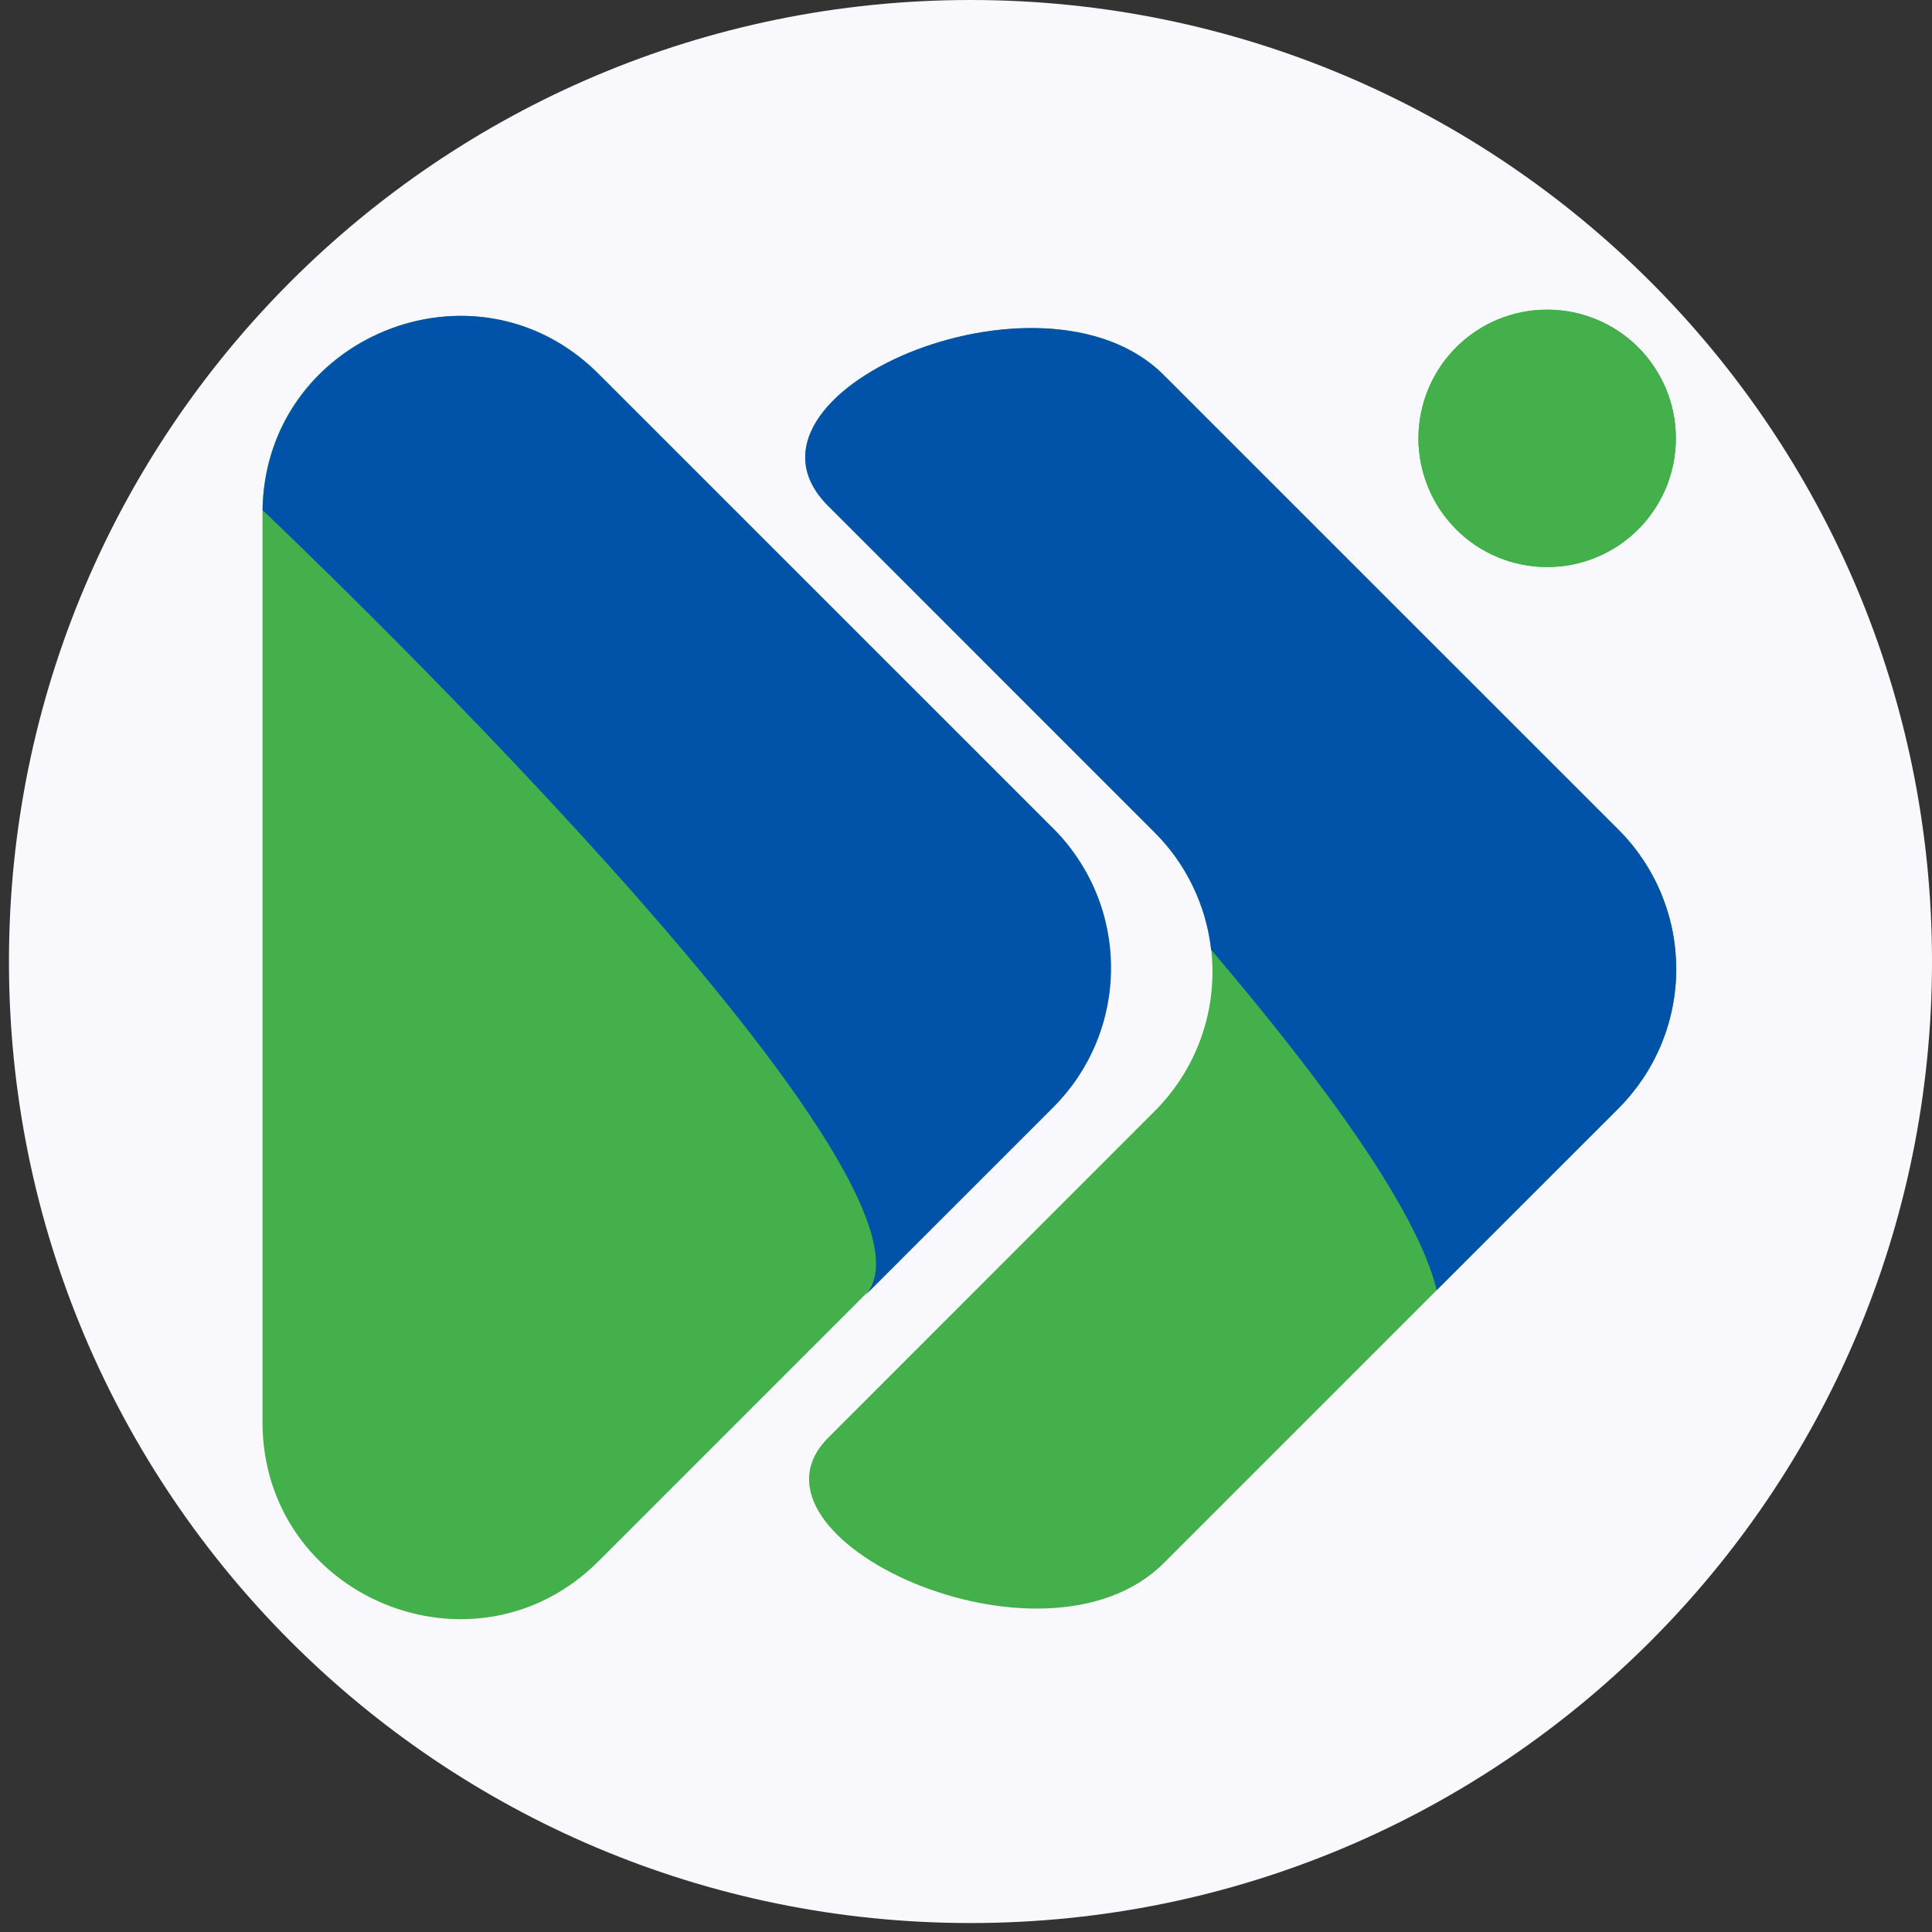 <svg xmlns="http://www.w3.org/2000/svg" xmlns:xlink="http://www.w3.org/1999/xlink" width="128" zoomAndPan="magnify" viewBox="0 0 96 96" height="128" preserveAspectRatio="xMidYMid meet" version="1.2"><rect x="0" y="0" width="96" height="96" fill="#333333" stroke="none"/><defs><clipPath id="f1c534f2ae"><path d="M 0.445 0 L 96 0 L 96 95.555 L 0.445 95.555 Z M 0.445 0 "/></clipPath><clipPath id="e05d423811"><path d="M 48.223 0 C 21.836 0 0.445 21.391 0.445 47.777 C 0.445 74.164 21.836 95.555 48.223 95.555 C 74.609 95.555 96 74.164 96 47.777 C 96 21.391 74.609 0 48.223 0 Z M 48.223 0 "/></clipPath><clipPath id="74e6510c2f"><path d="M 13.043 15.312 L 56 15.312 L 56 80.562 L 13.043 80.562 Z M 13.043 15.312 "/></clipPath><clipPath id="dc63aed7ee"><path d="M 13.043 15.312 L 56 15.312 L 56 65 L 13.043 65 Z M 13.043 15.312 "/></clipPath><clipPath id="3aca488576"><path d="M 70 15.312 L 83.543 15.312 L 83.543 29 L 70 29 Z M 70 15.312 "/></clipPath><clipPath id="a8796c1e2b"><path d="M 40 16 L 83.543 16 L 83.543 80 L 40 80 Z M 40 16 "/></clipPath><clipPath id="844ffbb537"><path d="M 40 16 L 83.543 16 L 83.543 65 L 40 65 Z M 40 16 "/></clipPath></defs><g id="b4fc8a6d3d"><g clip-rule="nonzero" clip-path="url(#f1c534f2ae)"><g clip-rule="nonzero" clip-path="url(#e05d423811)"><path style=" stroke:none;fill-rule:nonzero;fill:#f9f9fd;fill-opacity:1;" d="M 0.445 0 L 96 0 L 96 95.555 L 0.445 95.555 Z M 0.445 0 "/></g></g><g clip-rule="nonzero" clip-path="url(#74e6510c2f)"><path style=" stroke:none;fill-rule:nonzero;fill:#43b04c;fill-opacity:1;" d="M 29.746 18.582 L 52.32 41.156 C 52.777 41.609 53.184 42.105 53.539 42.641 C 53.895 43.172 54.199 43.738 54.441 44.332 C 54.688 44.926 54.875 45.535 55 46.168 C 55.125 46.797 55.188 47.434 55.188 48.078 C 55.188 48.719 55.125 49.355 55 49.984 C 54.875 50.617 54.688 51.227 54.441 51.82 C 54.199 52.414 53.895 52.98 53.539 53.512 C 53.184 54.047 52.777 54.543 52.32 54.996 L 29.746 77.57 C 23.582 83.738 13.035 79.367 13.043 70.645 L 13.043 25.492 C 13.035 16.785 23.582 12.414 29.746 18.582 Z M 29.746 18.582 "/></g><g clip-rule="nonzero" clip-path="url(#dc63aed7ee)"><path style=" stroke:none;fill-rule:nonzero;fill:#0152a9;fill-opacity:1;" d="M 29.746 18.582 C 23.617 12.449 13.191 16.734 13.047 25.348 C 13.047 25.348 48.57 58.961 42.922 64.438 L 52.344 55.016 C 52.797 54.562 53.203 54.066 53.559 53.535 C 53.914 53 54.219 52.434 54.465 51.84 C 54.711 51.246 54.895 50.637 55.02 50.004 C 55.145 49.375 55.207 48.738 55.207 48.098 C 55.207 47.453 55.145 46.816 55.02 46.188 C 54.895 45.555 54.711 44.945 54.465 44.352 C 54.219 43.758 53.914 43.191 53.559 42.66 C 53.203 42.125 52.797 41.629 52.344 41.176 Z M 29.746 18.582 "/></g><g clip-rule="nonzero" clip-path="url(#3aca488576)"><path style=" stroke:none;fill-rule:nonzero;fill:#43b04c;fill-opacity:1;" d="M 83.273 21.781 C 83.273 22.203 83.234 22.617 83.152 23.027 C 83.07 23.441 82.949 23.84 82.789 24.23 C 82.625 24.617 82.43 24.984 82.195 25.336 C 81.965 25.684 81.699 26.008 81.402 26.305 C 81.105 26.602 80.781 26.867 80.434 27.102 C 80.082 27.332 79.715 27.531 79.324 27.691 C 78.938 27.852 78.539 27.973 78.125 28.055 C 77.715 28.137 77.297 28.176 76.879 28.176 C 76.457 28.176 76.043 28.137 75.629 28.055 C 75.219 27.973 74.82 27.852 74.43 27.691 C 74.043 27.531 73.676 27.332 73.324 27.102 C 72.977 26.867 72.652 26.602 72.355 26.305 C 72.059 26.008 71.793 25.684 71.559 25.336 C 71.328 24.984 71.129 24.617 70.969 24.23 C 70.809 23.84 70.688 23.441 70.605 23.027 C 70.523 22.617 70.48 22.203 70.48 21.781 C 70.48 21.363 70.523 20.945 70.605 20.535 C 70.688 20.121 70.809 19.723 70.969 19.332 C 71.129 18.945 71.328 18.578 71.559 18.227 C 71.793 17.879 72.059 17.555 72.355 17.258 C 72.652 16.961 72.977 16.695 73.324 16.465 C 73.676 16.23 74.043 16.031 74.43 15.871 C 74.82 15.711 75.219 15.59 75.629 15.508 C 76.043 15.426 76.457 15.387 76.879 15.387 C 77.297 15.387 77.715 15.426 78.125 15.508 C 78.539 15.59 78.938 15.711 79.324 15.871 C 79.715 16.031 80.082 16.23 80.434 16.465 C 80.781 16.695 81.105 16.961 81.402 17.258 C 81.699 17.555 81.965 17.879 82.195 18.227 C 82.43 18.578 82.625 18.945 82.789 19.332 C 82.949 19.723 83.07 20.121 83.152 20.535 C 83.234 20.945 83.273 21.363 83.273 21.781 Z M 83.273 21.781 "/><path style=" stroke:none;fill-rule:nonzero;fill:#43b04c;fill-opacity:1;" d="M 83.273 21.781 C 83.273 22.203 83.234 22.617 83.152 23.027 C 83.07 23.441 82.949 23.84 82.789 24.23 C 82.625 24.617 82.43 24.984 82.195 25.336 C 81.965 25.684 81.699 26.008 81.402 26.305 C 81.105 26.602 80.781 26.867 80.434 27.102 C 80.082 27.332 79.715 27.531 79.324 27.691 C 78.938 27.852 78.539 27.973 78.125 28.055 C 77.715 28.137 77.297 28.176 76.879 28.176 C 76.457 28.176 76.043 28.137 75.629 28.055 C 75.219 27.973 74.82 27.852 74.43 27.691 C 74.043 27.531 73.676 27.332 73.324 27.102 C 72.977 26.867 72.652 26.602 72.355 26.305 C 72.059 26.008 71.793 25.684 71.559 25.336 C 71.328 24.984 71.129 24.617 70.969 24.23 C 70.809 23.84 70.688 23.441 70.605 23.027 C 70.523 22.617 70.48 22.203 70.48 21.781 C 70.48 21.363 70.523 20.945 70.605 20.535 C 70.688 20.121 70.809 19.723 70.969 19.332 C 71.129 18.945 71.328 18.578 71.559 18.227 C 71.793 17.879 72.059 17.555 72.355 17.258 C 72.652 16.961 72.977 16.695 73.324 16.465 C 73.676 16.23 74.043 16.031 74.43 15.871 C 74.82 15.711 75.219 15.59 75.629 15.508 C 76.043 15.426 76.457 15.387 76.879 15.387 C 77.297 15.387 77.715 15.426 78.125 15.508 C 78.539 15.59 78.938 15.711 79.324 15.871 C 79.715 16.031 80.082 16.23 80.434 16.465 C 80.781 16.695 81.105 16.961 81.402 17.258 C 81.699 17.555 81.965 17.879 82.195 18.227 C 82.43 18.578 82.625 18.945 82.789 19.332 C 82.949 19.723 83.07 20.121 83.152 20.535 C 83.234 20.945 83.273 21.363 83.273 21.781 Z M 83.273 21.781 "/></g><g clip-rule="nonzero" clip-path="url(#a8796c1e2b)"><path style=" stroke:none;fill-rule:nonzero;fill:#43b04c;fill-opacity:1;" d="M 80.406 41.211 L 57.828 18.637 C 51.77 12.57 35.617 19.605 41.145 25.133 L 57.379 41.371 C 57.832 41.824 58.238 42.32 58.598 42.855 C 58.953 43.387 59.254 43.953 59.5 44.547 C 59.746 45.137 59.934 45.75 60.059 46.379 C 60.184 47.012 60.246 47.648 60.246 48.289 C 60.246 48.934 60.184 49.566 60.059 50.199 C 59.934 50.828 59.746 51.441 59.5 52.035 C 59.254 52.629 58.953 53.191 58.598 53.727 C 58.238 54.258 57.832 54.754 57.379 55.207 L 41.156 71.438 C 36.207 76.379 51.832 83.668 57.828 77.668 L 80.406 55.094 C 80.863 54.637 81.27 54.141 81.629 53.605 C 81.988 53.07 82.293 52.504 82.543 51.91 C 82.789 51.312 82.977 50.699 83.102 50.066 C 83.227 49.434 83.293 48.797 83.293 48.152 C 83.293 47.508 83.227 46.867 83.102 46.234 C 82.977 45.602 82.789 44.988 82.543 44.395 C 82.293 43.797 81.988 43.23 81.629 42.695 C 81.27 42.16 80.863 41.664 80.406 41.211 Z M 80.406 41.211 "/></g><g clip-rule="nonzero" clip-path="url(#844ffbb537)"><path style=" stroke:none;fill-rule:nonzero;fill:#0152a9;fill-opacity:1;" d="M 80.406 41.211 L 57.828 18.637 C 51.77 12.57 35.617 19.605 41.145 25.133 L 57.379 41.371 C 58.164 42.152 58.793 43.043 59.273 44.043 C 59.754 45.039 60.055 46.09 60.18 47.191 C 65.77 53.758 70.422 60.133 71.391 64.105 L 80.422 55.078 C 80.875 54.621 81.281 54.125 81.641 53.59 C 82 53.055 82.301 52.488 82.547 51.895 C 82.793 51.301 82.98 50.688 83.105 50.055 C 83.23 49.422 83.293 48.785 83.293 48.141 C 83.289 47.496 83.227 46.859 83.102 46.227 C 82.973 45.598 82.785 44.984 82.539 44.387 C 82.293 43.793 81.988 43.23 81.629 42.695 C 81.27 42.16 80.863 41.664 80.406 41.211 Z M 80.406 41.211 "/></g></g></svg>